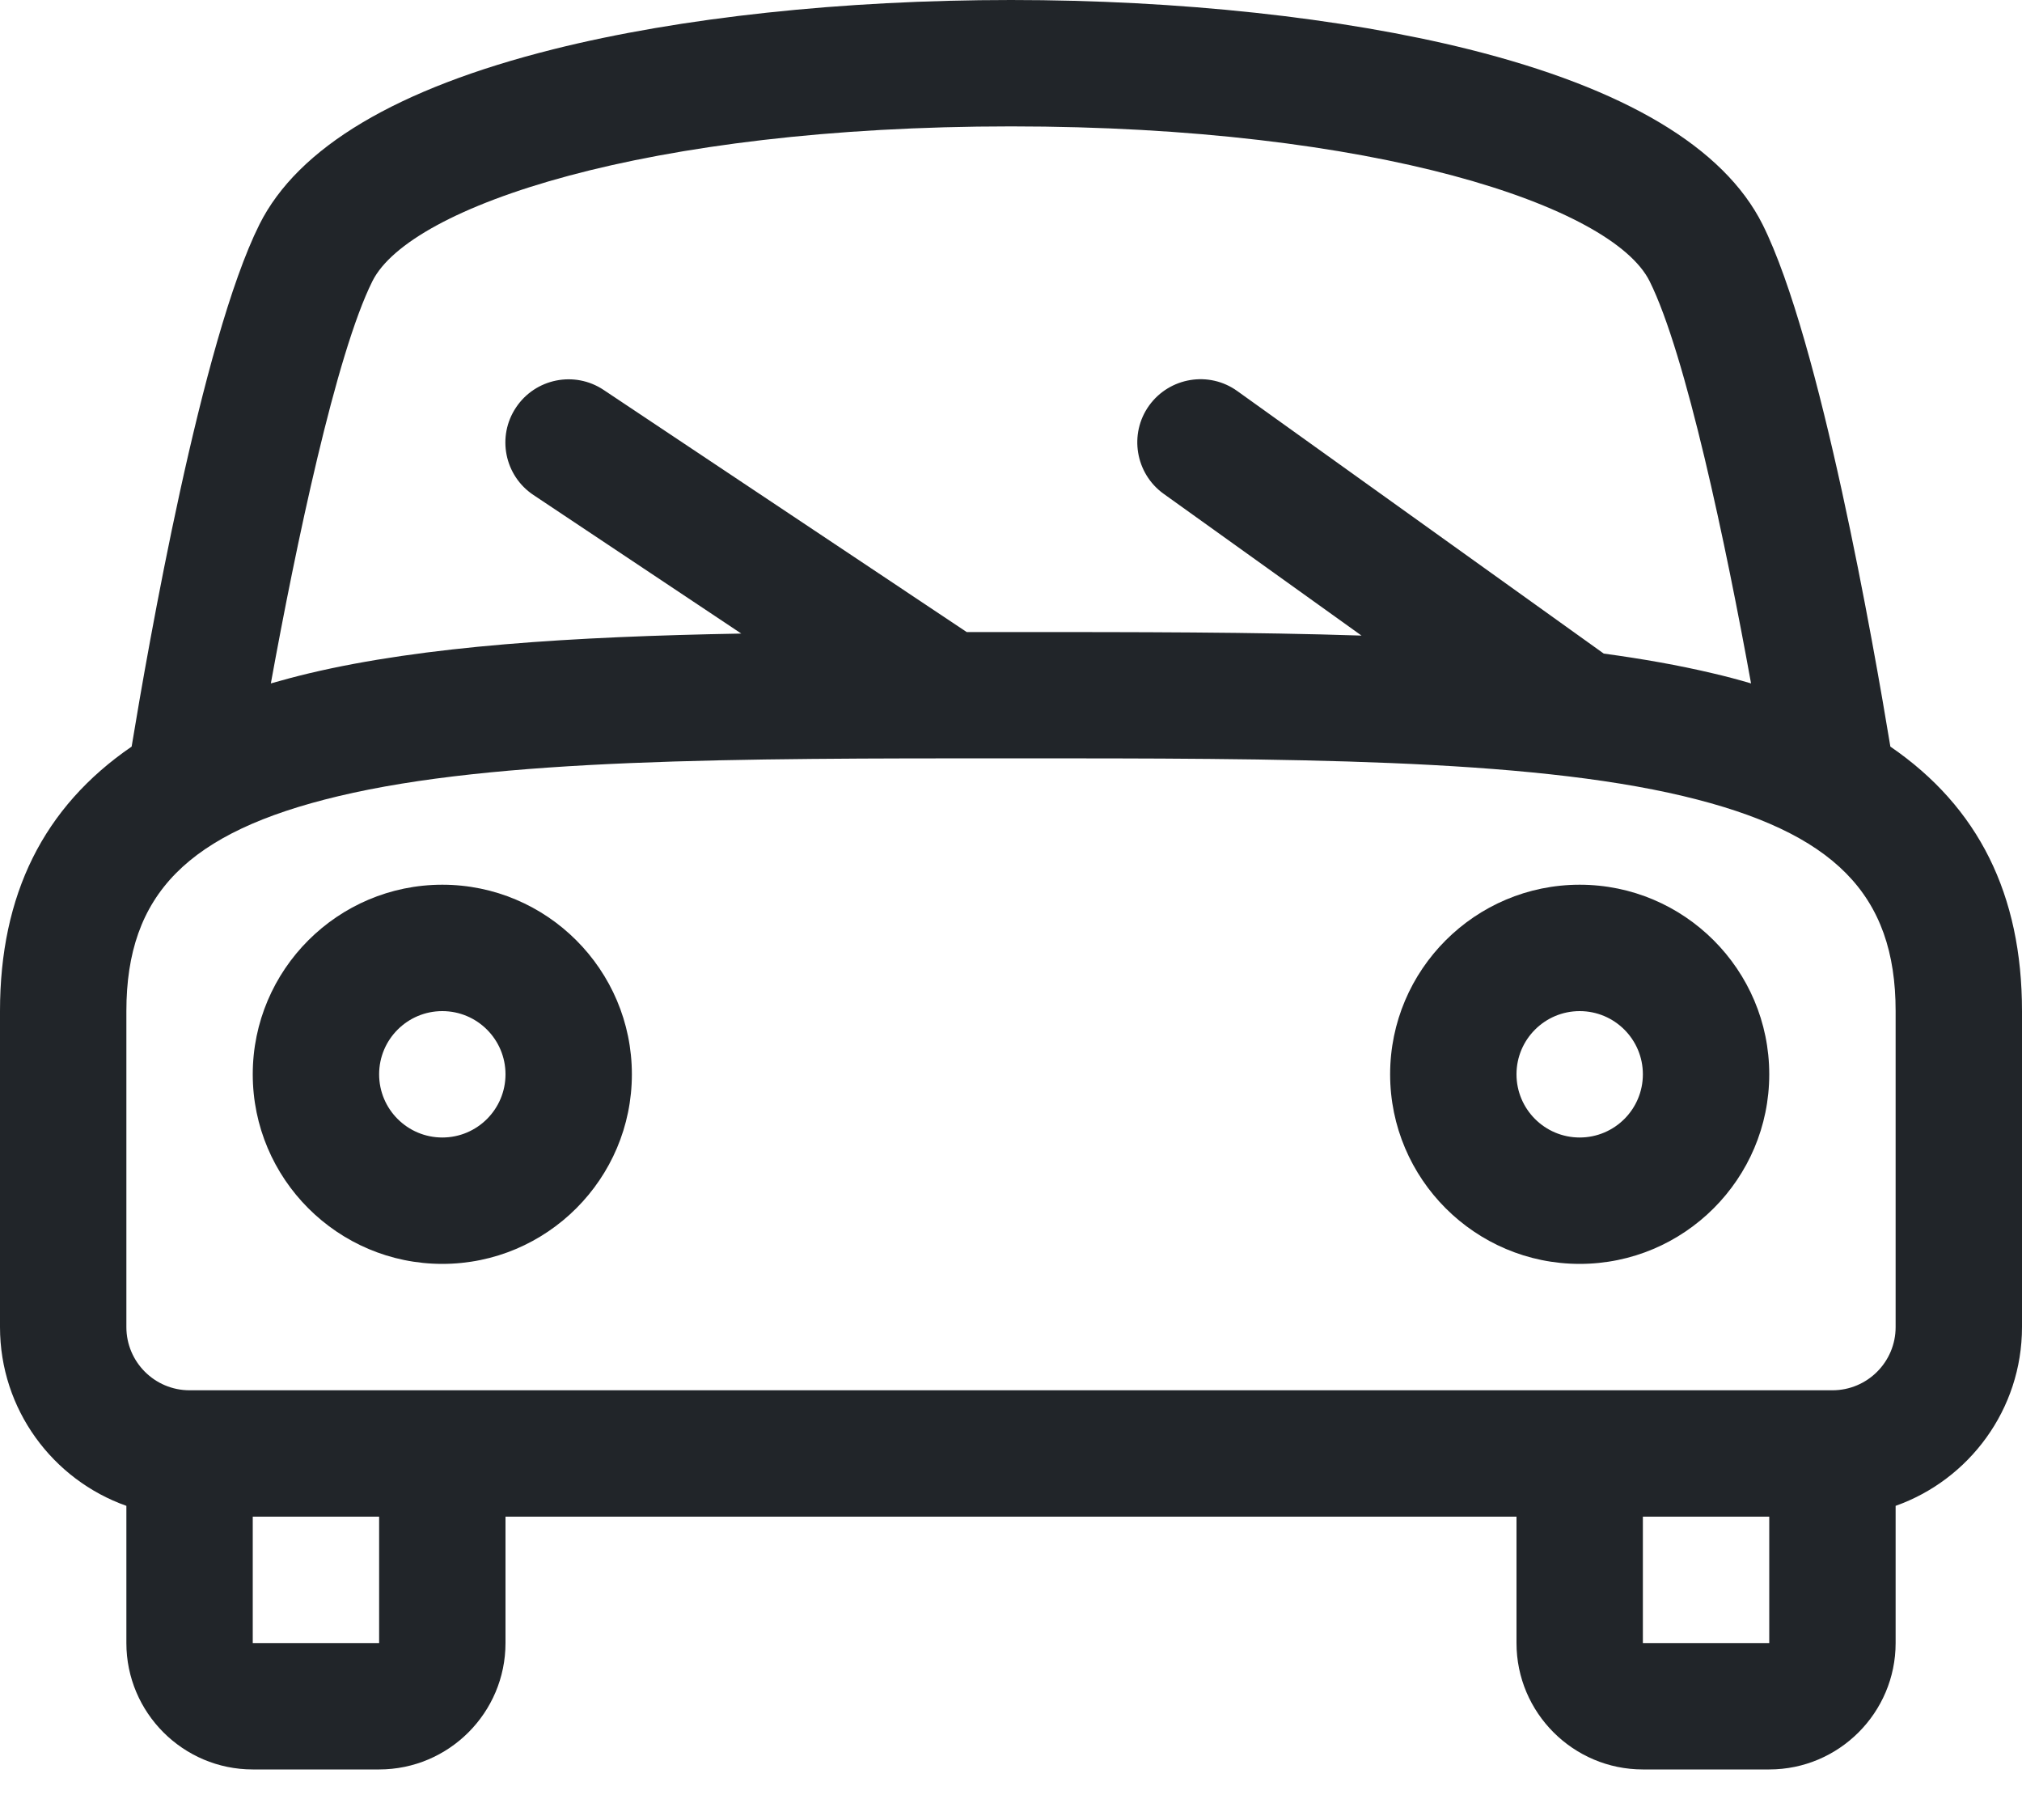 <svg width="20" height="18" viewBox="0 0 20 18" fill="none" xmlns="http://www.w3.org/2000/svg">
<path d="M4.375 12.5C3.341 12.5 2.5 11.659 2.5 10.625C2.5 9.591 3.341 8.75 4.375 8.75C5.409 8.75 6.25 9.591 6.25 10.625C6.25 11.659 5.409 12.5 4.375 12.5ZM4.375 10C4.03 10 3.75 10.28 3.75 10.625C3.75 10.97 4.03 11.25 4.375 11.25C4.72 11.25 5 10.97 5 10.625C5 10.28 4.72 10 4.375 10Z" fill="#212529"/>
<path d="M15.625 12.5C14.591 12.5 13.75 11.659 13.75 10.625C13.75 9.591 14.591 8.75 15.625 8.75C16.659 8.75 17.5 9.591 17.5 10.625C17.5 11.659 16.659 12.5 15.625 12.5ZM15.625 10C15.28 10 15 10.28 15 10.625C15 10.97 15.28 11.25 15.625 11.25C15.97 11.25 16.25 10.97 16.25 10.625C16.25 10.28 15.97 10 15.625 10Z" fill="#212529"/>
<path d="M18.698 7.384C18.535 6.394 18.006 3.366 17.434 2.22C17.052 1.458 16.074 0.874 14.526 0.487C13.269 0.174 11.661 0 10 0C8.339 0 6.731 0.172 5.474 0.487C3.926 0.875 2.947 1.458 2.566 2.22C1.994 3.365 1.465 6.394 1.302 7.384C0.429 7.982 0 8.849 0 10V13.125C0 13.94 0.522 14.635 1.25 14.893V16.25C1.25 16.939 1.811 17.5 2.5 17.5H3.75C4.439 17.5 5 16.939 5 16.25V15H15V16.25C15 16.939 15.561 17.5 16.25 17.5H17.5C18.189 17.5 18.75 16.939 18.75 16.25V14.893C19.477 14.635 20 13.94 20 13.125V10C20 8.849 19.571 7.982 18.698 7.384ZM3.684 2.78C4.055 2.039 6.394 1.25 10 1.25C13.606 1.25 15.945 2.038 16.316 2.78C16.675 3.499 17.074 5.4 17.32 6.759C17.198 6.723 17.071 6.689 16.941 6.659C16.608 6.58 16.247 6.516 15.863 6.464L12.239 3.868C11.959 3.666 11.568 3.731 11.366 4.011C11.165 4.291 11.23 4.683 11.51 4.884L13.467 6.286C12.405 6.251 11.24 6.251 9.999 6.251C9.852 6.251 9.707 6.251 9.562 6.251L5.97 3.856C5.683 3.665 5.295 3.743 5.104 4.03C4.912 4.317 4.99 4.705 5.277 4.896L7.332 6.266C5.656 6.296 4.199 6.388 3.058 6.659C2.928 6.69 2.801 6.724 2.679 6.759C2.926 5.4 3.324 3.499 3.684 2.78ZM3.75 16.25H2.5V15H3.75V16.25ZM16.25 16.25V15H17.5V16.25H16.25ZM18.75 13.125C18.75 13.47 18.47 13.75 18.125 13.75H1.875C1.53 13.75 1.25 13.47 1.25 13.125V10C1.25 8.845 1.857 8.229 3.348 7.874C4.916 7.5 7.272 7.5 10 7.5C12.727 7.5 15.082 7.5 16.652 7.874C18.142 8.229 18.75 8.845 18.75 10V13.125Z" fill="#212529"/>
</svg>
